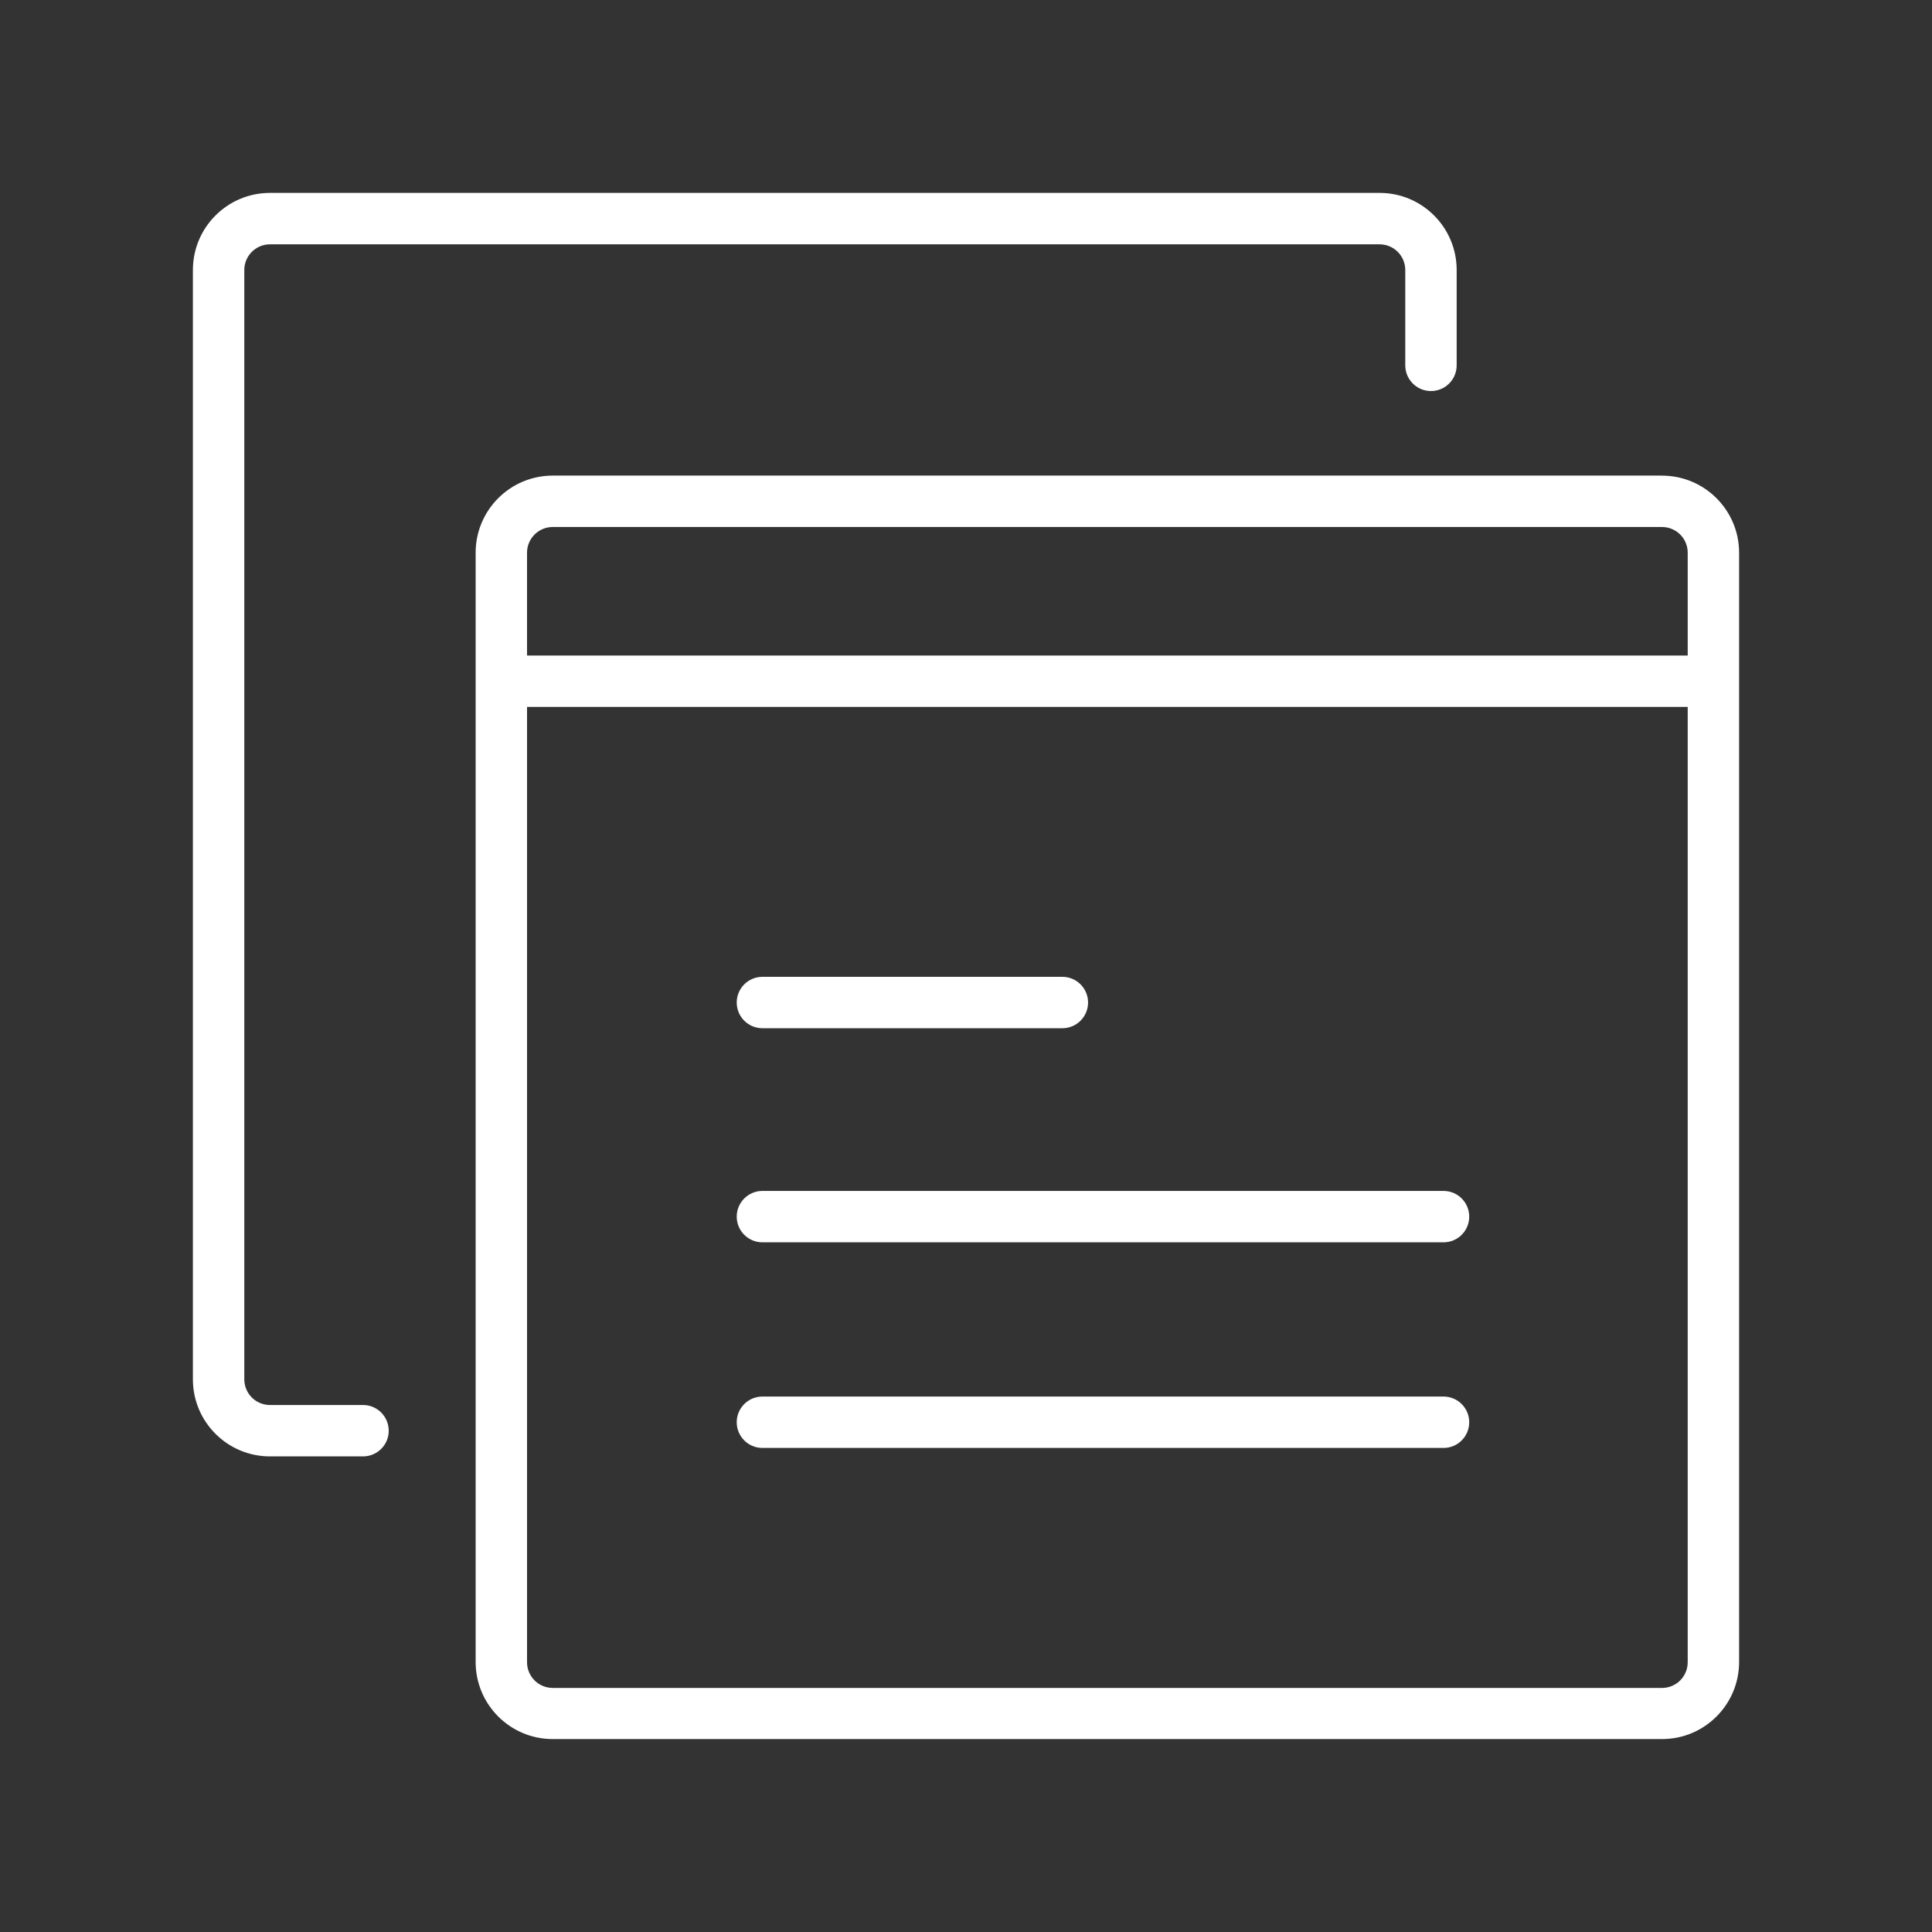<?xml version="1.0" encoding="UTF-8"?>
<svg id="Layer_1" data-name="Layer 1" xmlns="http://www.w3.org/2000/svg" viewBox="0 0 512 512">
  <rect x="0" y="0" width="512" height="512" fill="#333333" stroke="none"/>
  <defs>
    <style>
      .cls-1 {
        fill: #fff;
      }
    </style>
  </defs>
  <path class="cls-1" d="m440.45,126.04H146.48c-11.28,0-20.43,9.15-20.43,20.43v293.97c0,11.29,9.15,20.43,20.43,20.43h293.97c11.29,0,20.43-9.15,20.43-20.43V146.48c0-11.28-9.15-20.43-20.43-20.43h0Zm6.81,314.47h0c0,1.81-.72,3.54-1.99,4.82-1.28,1.28-3.01,1.99-4.82,1.99H146.48c-3.76,0-6.81-3.05-6.81-6.81v-253.17h307.59v253.17Zm0-266.79H139.67v-27.25c0-3.76,3.05-6.81,6.81-6.81h293.97c1.81,0,3.54.72,4.82,1.99,1.28,1.28,1.99,3.01,1.99,4.81v27.24h0Zm-252.02,91.96h0c0-3.76,3.05-6.81,6.81-6.81h79.49c3.76,0,6.81,3.05,6.81,6.81s-3.05,6.81-6.81,6.81h-79.49c-3.76,0-6.81-3.05-6.81-6.81h0Zm0,56.74h0c0-3.76,3.05-6.81,6.81-6.81h180.5c3.76,0,6.81,3.05,6.81,6.81s-3.05,6.81-6.81,6.81h-180.5c-3.76,0-6.81-3.05-6.81-6.81h0Zm0,54.49h0c0-3.76,3.05-6.81,6.81-6.81h180.5c3.76,0,6.81,3.05,6.81,6.81s-3.05,6.81-6.81,6.81h-180.5c-3.76,0-6.81-3.05-6.81-6.81h0Zm-92.22,2.25h0c0,1.81-.72,3.54-2,4.81-1.28,1.28-3.01,1.99-4.81,1.99h-24.66c-11.28,0-20.43-9.15-20.43-20.43V71.55c0-11.28,9.15-20.43,20.43-20.43h294.05c11.29,0,20.43,9.15,20.43,20.43v25.27c0,3.76-3.05,6.81-6.81,6.81s-6.81-3.05-6.81-6.81v-25.27c0-1.8-.72-3.53-1.99-4.81-1.28-1.28-3.01-1.99-4.82-1.99H71.55c-3.76,0-6.81,3.05-6.81,6.81v293.97c0,1.81.72,3.54,1.99,4.82,1.28,1.28,3.01,1.99,4.81,1.99h24.72c3.74.03,6.75,3.07,6.75,6.81h0Z"/>
</svg>